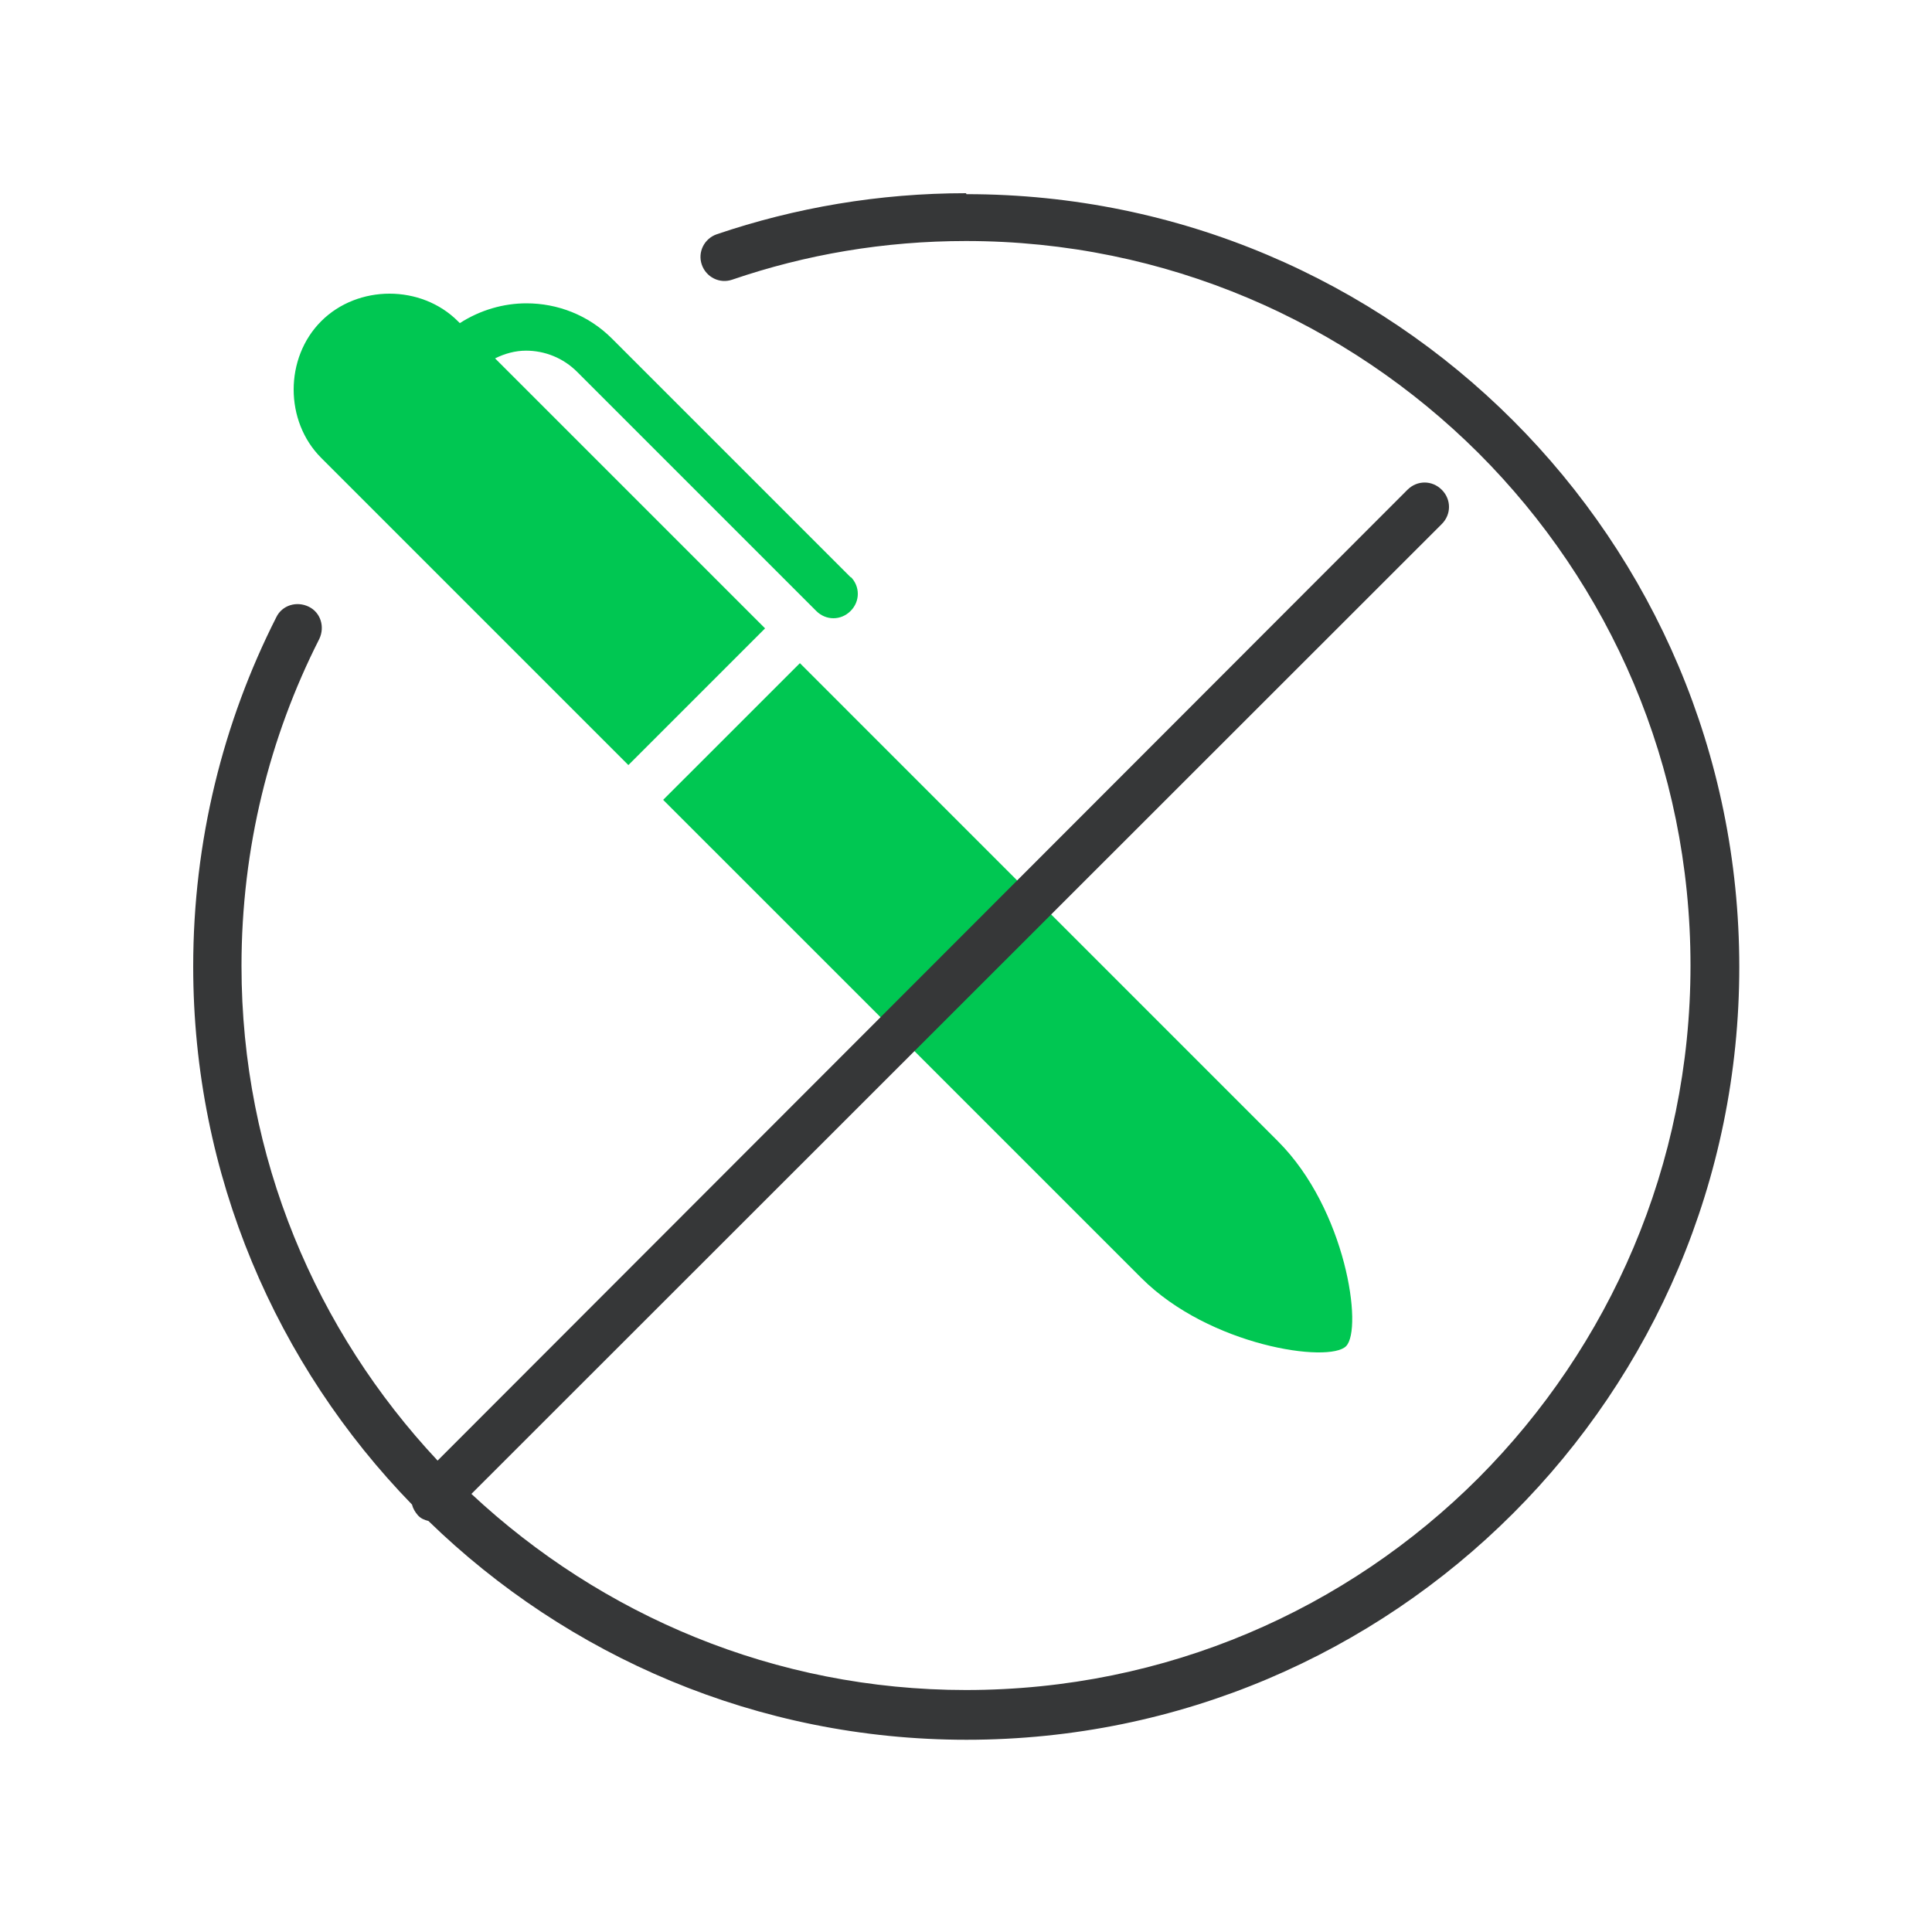 <svg width="40" height="40" viewBox="0 0 40 40" fill="none" xmlns="http://www.w3.org/2000/svg">
<g clip-path="url(#clip0_4857_54771)">
<path d="M17.62 11.96L12.67 7.01C12.18 6.52 11.54 6.28 10.9 6.28C10.42 6.28 9.94 6.42 9.52 6.69L9.48 6.65C8.72 5.89 7.41 5.89 6.65 6.65C5.89 7.41 5.89 8.72 6.65 9.48L13.01 15.84L15.84 13.01L10.25 7.42C10.45 7.32 10.67 7.26 10.89 7.26C11.28 7.26 11.66 7.41 11.95 7.7L16.9 12.65C17.1 12.85 17.41 12.85 17.61 12.65C17.81 12.45 17.81 12.14 17.61 11.94L17.62 11.96Z" fill="#00C752"/>
<path d="M13.73 16.56L23.631 26.46C25.041 27.87 27.52 28.23 27.87 27.87C28.221 27.51 27.87 25.04 26.46 23.63L16.561 13.73L13.73 16.56Z" fill="#00C752"/>
<path d="M20 4C18.2 4 16.46 4.3 14.84 4.85C14.58 4.94 14.44 5.22 14.53 5.48C14.62 5.74 14.9 5.88 15.16 5.79C16.68 5.27 18.3 4.99 20 4.99C24.14 4.99 27.89 6.67 30.61 9.38C33.33 12.1 35 15.84 35 19.99C35 24.13 33.32 27.88 30.61 30.6C27.89 33.32 24.15 34.99 20 34.99C16.04 34.99 12.45 33.44 9.76 30.93L29.85 10.85C30.05 10.65 30.05 10.34 29.85 10.14C29.65 9.94 29.34 9.94 29.14 10.14L9.06 30.24C6.55 27.56 5 23.97 5 20C5 17.56 5.58 15.26 6.61 13.23C6.73 12.98 6.64 12.68 6.39 12.56C6.14 12.44 5.84 12.53 5.72 12.78C4.62 14.95 4 17.41 4 20.01C4 24.34 5.73 28.27 8.53 31.15C8.55 31.23 8.59 31.3 8.65 31.37C8.71 31.44 8.79 31.47 8.87 31.49C11.75 34.29 15.68 36.02 20.01 36.02C28.85 36.02 36.01 28.86 36.01 20.02C36.01 11.18 28.85 4.02 20.01 4.02L20 4Z" fill="#363738"/>
</g>
<defs>
<clipPath id="clip0_4857_54771">
<rect width="40" height="40" fill="white"/>
</clipPath>
</defs>
</svg>
